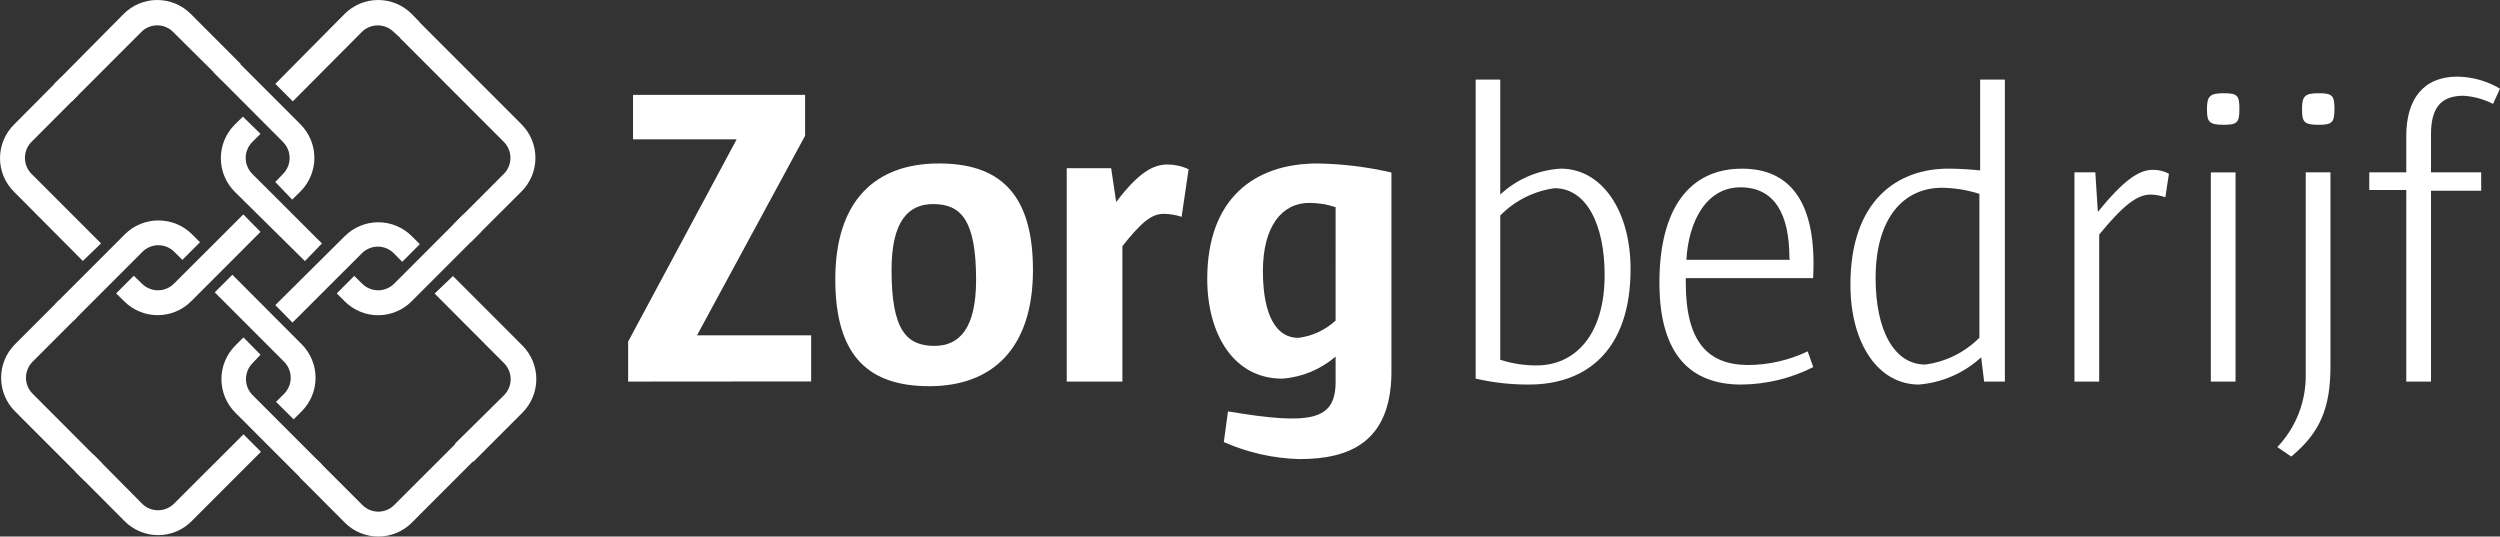 <?xml version="1.0" encoding="UTF-8" standalone="no"?>
<svg
   width="177.836"
   height="38.166"
   viewBox="0 0 177.836 38.166"
   fill="none"
   version="1.1"
   id="svg37"
   xmlns="http://www.w3.org/2000/svg"
   xmlns:svg="http://www.w3.org/2000/svg">
  <rect x="0" y="0" width="177.836" height="38.166" fill="#333333" stroke="none"/>
  <path
     d="m 20.132,12.374 c 0.301,-0.302 0.47,-0.712 0.47,-1.138 0,-0.427 -0.169,-0.836 -0.47,-1.138 l -4.94,-4.954 1.232,-1.254 4.95,4.954 c 0.314,0.313 0.562,0.685 0.732,1.095 0.17,0.41 0.257,0.849 0.257,1.292 0,0.444 -0.087,0.883 -0.257,1.292 -0.17,0.41 -0.418,0.782 -0.732,1.095 l -0.59,0.58 -1.201,-1.254 z"
     fill="#ffffff"
     id="path1" />
  <path
     d="m 2.237,10.097 c -0.298,0.302 -0.465,0.709 -0.465,1.133 0,0.424 0.167,0.831 0.465,1.133 l 4.95,4.954 -1.296,1.244 -4.898,-4.923 c -0.315,-0.313 -0.565,-0.684 -0.736,-1.094 C 0.088,12.135 0,11.695 0,11.252 c 0,-0.444 0.088,-0.883 0.258,-1.293 0.171,-0.41 0.421,-0.782 0.736,-1.094 l 3.318,-3.341 1.243,1.244 z"
     fill="#ffffff"
     id="path2" />
  <path
     d="m 10.104,20.185 c 0.302,0.298 0.708,0.465 1.132,0.465 0.424,0 0.831,-0.167 1.132,-0.465 l 4.94,-4.933 1.222,1.244 -4.929,4.933 c -0.313,0.314 -0.685,0.563 -1.094,0.733 -0.409,0.17 -0.848,0.257 -1.291,0.257 -0.443,0 -0.882,-0.087 -1.291,-0.257 -0.409,-0.17 -0.781,-0.419 -1.094,-0.733 l -0.569,-0.559 1.253,-1.254 z"
     fill="#ffffff"
     id="path3" />
  <path
     d="m 12.317,2.276 c -0.148,-0.15 -0.324,-0.269 -0.519,-0.351 -0.194,-0.081 -0.403,-0.123 -0.614,-0.123 -0.211,0 -0.419,0.042 -0.614,0.123 -0.194,0.081 -0.371,0.201 -0.519,0.351 L 5.112,7.22 3.87,5.965 8.799,0.99 c 0.313,-0.314 0.685,-0.563 1.094,-0.733 C 10.303,0.087 10.741,1.5825022e-8 11.184,1.5825022e-8 c 0.443,0 0.882,0.087 1.291,0.257 0.409,0.17 0.781,0.419 1.094,0.733 l 3.549,3.552 -1.253,1.254 z"
     fill="#ffffff"
     id="path4" />
  <path
     d="m 35.846,12.364 c 0.298,-0.302 0.465,-0.709 0.465,-1.133 0,-0.424 -0.167,-0.831 -0.465,-1.133 l -7.373,-7.378 1.253,-1.254 7.373,7.378 c 0.314,0.313 0.562,0.685 0.732,1.095 0.17,0.41 0.257,0.849 0.257,1.292 0,0.444 -0.087,0.883 -0.257,1.292 -0.17,0.41 -0.419,0.782 -0.732,1.095 l -3.581,3.573 -1.243,-1.254 z"
     fill="#ffffff"
     id="path5" />
  <path
     d="m 17.951,10.097 c -0.15,0.149 -0.27,0.326 -0.351,0.522 -0.082,0.195 -0.123,0.405 -0.123,0.617 0,0.212 0.042,0.421 0.123,0.617 0.081,0.195 0.201,0.373 0.351,0.522 l 4.95,4.944 -1.211,1.254 -4.992,-4.933 c -0.314,-0.313 -0.562,-0.685 -0.732,-1.095 -0.17,-0.41 -0.257,-0.849 -0.257,-1.292 0,-0.444 0.087,-0.883 0.257,-1.292 0.17,-0.41 0.419,-0.782 0.732,-1.095 l 0.579,-0.569 1.253,1.223 z"
     fill="#ffffff"
     id="path6" />
  <path
     d="m 25.767,20.185 c 0.301,0.298 0.708,0.465 1.132,0.465 0.424,0 0.831,-0.167 1.132,-0.465 l 4.929,-4.933 1.253,1.244 -4.929,4.933 c -0.312,0.315 -0.684,0.565 -1.093,0.736 -0.409,0.171 -0.849,0.259 -1.292,0.259 -0.444,0 -0.883,-0.088 -1.292,-0.259 -0.409,-0.171 -0.781,-0.421 -1.093,-0.736 l -0.558,-0.559 1.243,-1.244 z"
     fill="#ffffff"
     id="path7" />
  <path
     d="m 28.01,2.276 c -0.302,-0.301 -0.711,-0.47 -1.137,-0.47 -0.426,0 -0.836,0.169 -1.137,0.47 l -4.908,4.933 -1.243,-1.244 4.929,-4.975 c 0.313,-0.314 0.685,-0.563 1.094,-0.733 C 26.017,0.087 26.456,1.5825022e-8 26.899,1.5825022e-8 c 0.443,0 0.882,0.087 1.291,0.257 0.409,0.17 0.781,0.419 1.094,0.733 l 0.558,0.569 -1.243,1.254 z"
     fill="#ffffff"
     id="path8" />
  <path
     d="m 20.216,28.006 c 0.298,-0.302 0.465,-0.709 0.465,-1.133 0,-0.424 -0.167,-0.831 -0.465,-1.133 l -4.94,-4.944 1.253,-1.254 4.929,4.944 c 0.314,0.313 0.562,0.685 0.732,1.095 0.17,0.41 0.257,0.849 0.257,1.292 0,0.444 -0.087,0.883 -0.257,1.292 -0.17,0.41 -0.419,0.782 -0.732,1.095 l -0.569,0.569 -1.253,-1.244 z"
     fill="#ffffff"
     id="path9" />
  <path
     d="m 2.321,25.729 c -0.15,0.149 -0.27,0.326 -0.351,0.522 -0.081,0.195 -0.123,0.405 -0.123,0.617 0,0.212 0.042,0.421 0.123,0.617 0.081,0.196 0.201,0.373 0.351,0.522 l 4.94,4.954 -1.243,1.254 -4.95,-4.954 c -0.314,-0.313 -0.563,-0.685 -0.732,-1.095 -0.17,-0.41 -0.257,-0.849 -0.257,-1.292 0,-0.444 0.087,-0.883 0.257,-1.292 0.17,-0.41 0.419,-0.782 0.732,-1.095 l 3.16,-3.162 1.222,1.275 z"
     fill="#ffffff"
     id="path10" />
  <path
     d="m 10.105,35.827 c 0.302,0.301 0.711,0.47 1.138,0.47 0.426,0 0.835,-0.169 1.137,-0.47 l 4.94,-4.933 1.243,1.244 -4.929,4.933 c -0.312,0.315 -0.684,0.565 -1.093,0.736 -0.409,0.171 -0.849,0.259 -1.292,0.259 -0.444,0 -0.883,-0.088 -1.292,-0.259 -0.409,-0.171 -0.781,-0.421 -1.093,-0.736 l -3.476,-3.489 1.253,-1.254 z"
     fill="#ffffff"
     id="path11" />
  <path
     d="m 12.401,17.918 c -0.149,-0.15 -0.326,-0.27 -0.521,-0.351 -0.195,-0.081 -0.405,-0.123 -0.616,-0.123 -0.212,0 -0.421,0.042 -0.616,0.123 -0.195,0.082 -0.372,0.201 -0.521,0.351 l -4.929,4.933 -1.253,-1.244 4.94,-4.944 c 0.635,-0.629 1.492,-0.982 2.386,-0.982 0.893,0 1.751,0.353 2.386,0.982 l 0.569,0.569 -1.253,1.254 z"
     fill="#ffffff"
     id="path12" />
  <path
     d="m 35.856,28.111 c 0.301,-0.302 0.47,-0.712 0.47,-1.138 0,-0.427 -0.169,-0.836 -0.47,-1.138 l -4.94,-4.954 1.306,-1.244 4.94,4.944 c 0.314,0.313 0.562,0.685 0.732,1.095 0.17,0.41 0.257,0.849 0.257,1.292 0,0.444 -0.087,0.883 -0.257,1.292 -0.17,0.41 -0.419,0.782 -0.732,1.095 l -3.486,3.489 -1.306,-1.286 z"
     fill="#ffffff"
     id="path13" />
  <path
     d="m 17.962,25.834 c -0.298,0.302 -0.465,0.709 -0.465,1.133 0,0.424 0.167,0.831 0.465,1.133 l 4.95,4.954 -1.222,1.254 -4.95,-4.954 c -0.314,-0.313 -0.562,-0.685 -0.732,-1.095 -0.17,-0.41 -0.257,-0.849 -0.257,-1.292 0,-0.444 0.087,-0.883 0.257,-1.292 0.17,-0.41 0.419,-0.782 0.732,-1.095 l 0.579,-0.58 1.211,1.233 z"
     fill="#ffffff"
     id="path14" />
  <path
     d="m 25.777,35.922 c 0.148,0.15 0.324,0.269 0.519,0.351 0.194,0.081 0.403,0.123 0.614,0.123 0.211,0 0.419,-0.042 0.614,-0.123 0.194,-0.081 0.371,-0.201 0.519,-0.351 l 4.94,-4.933 1.243,1.254 -4.929,4.933 c -0.313,0.314 -0.685,0.563 -1.094,0.733 -0.409,0.17 -0.848,0.257 -1.291,0.257 -0.443,0 -0.882,-0.087 -1.291,-0.257 -0.409,-0.17 -0.781,-0.419 -1.094,-0.733 l -3.212,-3.225 1.243,-1.244 z"
     fill="#ffffff"
     id="path15" />
  <path
     d="m 28.01,18.013 c -0.149,-0.149 -0.325,-0.267 -0.519,-0.347 -0.194,-0.081 -0.403,-0.122 -0.613,-0.122 -0.21,0 -0.418,0.041 -0.613,0.122 -0.194,0.081 -0.371,0.199 -0.519,0.347 l -4.94,4.933 -1.222,-1.244 4.94,-4.901 c 0.313,-0.314 0.685,-0.563 1.094,-0.733 0.409,-0.17 0.848,-0.257 1.291,-0.257 0.443,0 0.882,0.087 1.291,0.257 0.409,0.17 0.781,0.419 1.094,0.733 l 0.569,0.569 -1.253,1.254 z"
     fill="#ffffff"
     id="path16" />
  <path
     d="m 44.683,27.144 v -2.846 l 7.72,-14.388 h -7.373 v -3.162 h 12.239 v 2.909 l -7.689,14.198 h 8.121 v 3.278 z"
     fill="#ffffff"
     id="path17" />
  <path
     d="m 66.106,27.471 c -4.213,0 -6.688,-2.024 -6.688,-7.6 0,-5.576 2.823,-8.243 7.373,-8.243 4.213,0 6.688,2.034 6.688,7.579 0,5.544 -2.854,8.264 -7.373,8.264 z M 66.38,14.516 c -1.78,0 -2.96,1.233 -2.96,4.691 0,4.269 1.053,5.397 3.054,5.397 1.78,0 2.96,-1.244 2.96,-4.701 0,-4.269 -1.085,-5.386 -3.054,-5.386 z"
     fill="#ffffff"
     id="path18" />
  <path
     d="m 84.054,15.423 c -0.412,-0.134 -0.841,-0.206 -1.274,-0.211 -0.853,0 -1.569,0.569 -2.939,2.298 v 9.634 h -3.96 v -15.178 h 3.16 l 0.358,2.403 c 1.538,-2.024 2.57,-2.667 3.655,-2.667 0.517,0.001 1.028,0.116 1.496,0.337 z"
     fill="#ffffff"
     id="path19" />
  <path
     d="m 92.438,32.657 c -1.856,-0.049 -3.684,-0.46 -5.382,-1.212 l 0.295,-2.182 c 5.94,1.001 7.657,0.632 7.657,-2.108 v -1.792 c -1.065,0.92 -2.399,1.471 -3.802,1.571 -3.486,0 -5.329,-3.215 -5.329,-7.094 0,-5.692 3.328,-8.211 7.836,-8.211 1.773,0.027 3.539,0.242 5.266,0.643 v 14.293 c -0.063,4.88 -2.97,6.092 -6.541,6.092 z m 2.57,-17.919 c -0.605,-0.202 -1.238,-0.305 -1.875,-0.306 -1.938,0 -3.297,1.665 -3.297,4.849 0,3.183 0.969,4.754 2.517,4.754 0.992,-0.124 1.919,-0.555 2.654,-1.233 z"
     fill="#ffffff"
     id="path20" />
  <path
     d="m 108.784,27.354 c -1.284,0.009 -2.563,-0.132 -3.813,-0.422 V 5.662 h 1.749 v 8.179 c 1.175,-1.101 2.7,-1.753 4.308,-1.845 2.907,0 4.961,2.972 4.961,7.146 0,5.85 -3.213,8.211 -7.205,8.211 z m 1.791,-13.966 c -1.464,0.205 -2.819,0.886 -3.855,1.939 v 10.267 c 0.834,0.267 1.704,0.402 2.58,0.401 2.697,0 4.845,-2.108 4.845,-6.43 0,-3.573 -1.274,-6.177 -3.57,-6.177 z"
     fill="#ffffff"
     id="path21" />
  <path
     d="m 119.917,19.787 v 0.327 c 0,4.216 1.58,5.85 4.456,5.85 1.458,-0.009 2.896,-0.34 4.213,-0.97 l 0.4,1.117 c -1.591,0.807 -3.346,1.232 -5.13,1.244 -3.486,0 -5.814,-2.003 -5.814,-7.241 0,-5.239 2.107,-8.116 5.878,-8.116 3.36,0 5.35,2.298 5.055,7.789 z m 7.373,-1.402 c 0,-3.162 -1.053,-5.059 -3.486,-5.059 -2.433,0 -3.687,2.424 -3.845,5.154 h 7.373 z"
     fill="#ffffff"
     id="path22" />
  <path
     d="m 141.14,27.144 -0.21,-1.729 c -1.221,1.124 -2.782,1.807 -4.435,1.939 -2.843,0 -4.866,-2.846 -4.866,-7.115 0,-5.998 3.36,-8.243 6.962,-8.243 0.727,0 1.696,0.063 2.265,0.126 V 5.662 h 1.759 v 21.482 z m -0.337,-13.355 c -0.862,-0.275 -1.76,-0.421 -2.664,-0.432 -2.697,0 -4.719,2.108 -4.719,6.43 0,3.689 1.306,6.145 3.539,6.145 1.455,-0.196 2.807,-0.867 3.844,-1.908 z"
     fill="#ffffff"
     id="path23" />
  <path
     d="m 154.032,14.031 c -0.339,-0.119 -0.695,-0.183 -1.053,-0.19 -0.969,0 -1.97,0.791 -3.655,2.846 v 10.456 h -1.759 v -14.883 h 1.485 l 0.179,2.814 c 1.822,-2.235 2.907,-2.994 3.908,-2.994 0.399,-0.003 0.793,0.091 1.148,0.274 z"
     fill="#ffffff"
     id="path24" />
  <path
     d="m 158.182,8.877 c -1.053,0 -1.19,-0.211 -1.19,-1.117 0,-0.906 0.189,-1.128 1.19,-1.128 1,0 1.116,0.179 1.116,1.128 0,0.949 -0.147,1.117 -1.116,1.117 z m -0.916,18.267 v -14.883 h 1.758 v 14.883 z"
     fill="#ffffff"
     id="path25" />
  <path
     d="m 162.985,32.477 -0.99,-0.674 c 1.328,-1.392 2.053,-3.251 2.022,-5.176 v -14.367 h 1.759 v 13.787 c 0,2.909 -0.695,4.701 -2.791,6.43 z m 1.948,-23.6 c -1.053,0 -1.179,-0.211 -1.179,-1.117 0,-0.906 0.179,-1.128 1.179,-1.128 1.001,0 1.127,0.179 1.127,1.128 0,0.949 -0.168,1.117 -1.127,1.117 z"
     fill="#ffffff"
     id="path26" />
  <path
     d="m 177.341,7.391 c -0.655,-0.336 -1.373,-0.534 -2.107,-0.58 -1.643,0 -2.306,0.917 -2.306,2.73 v 2.719 h 3.57 v 1.307 h -3.57 v 13.576 h -1.759 v -13.629 h -2.633 v -1.254 h 2.633 v -2.593 c 0,-2.582 1.19,-4.216 3.634,-4.216 1.068,0.014 2.113,0.309 3.033,0.854 z"
     fill="#ffffff"
     id="path27" />
  <defs
     id="defs37" />
</svg>
